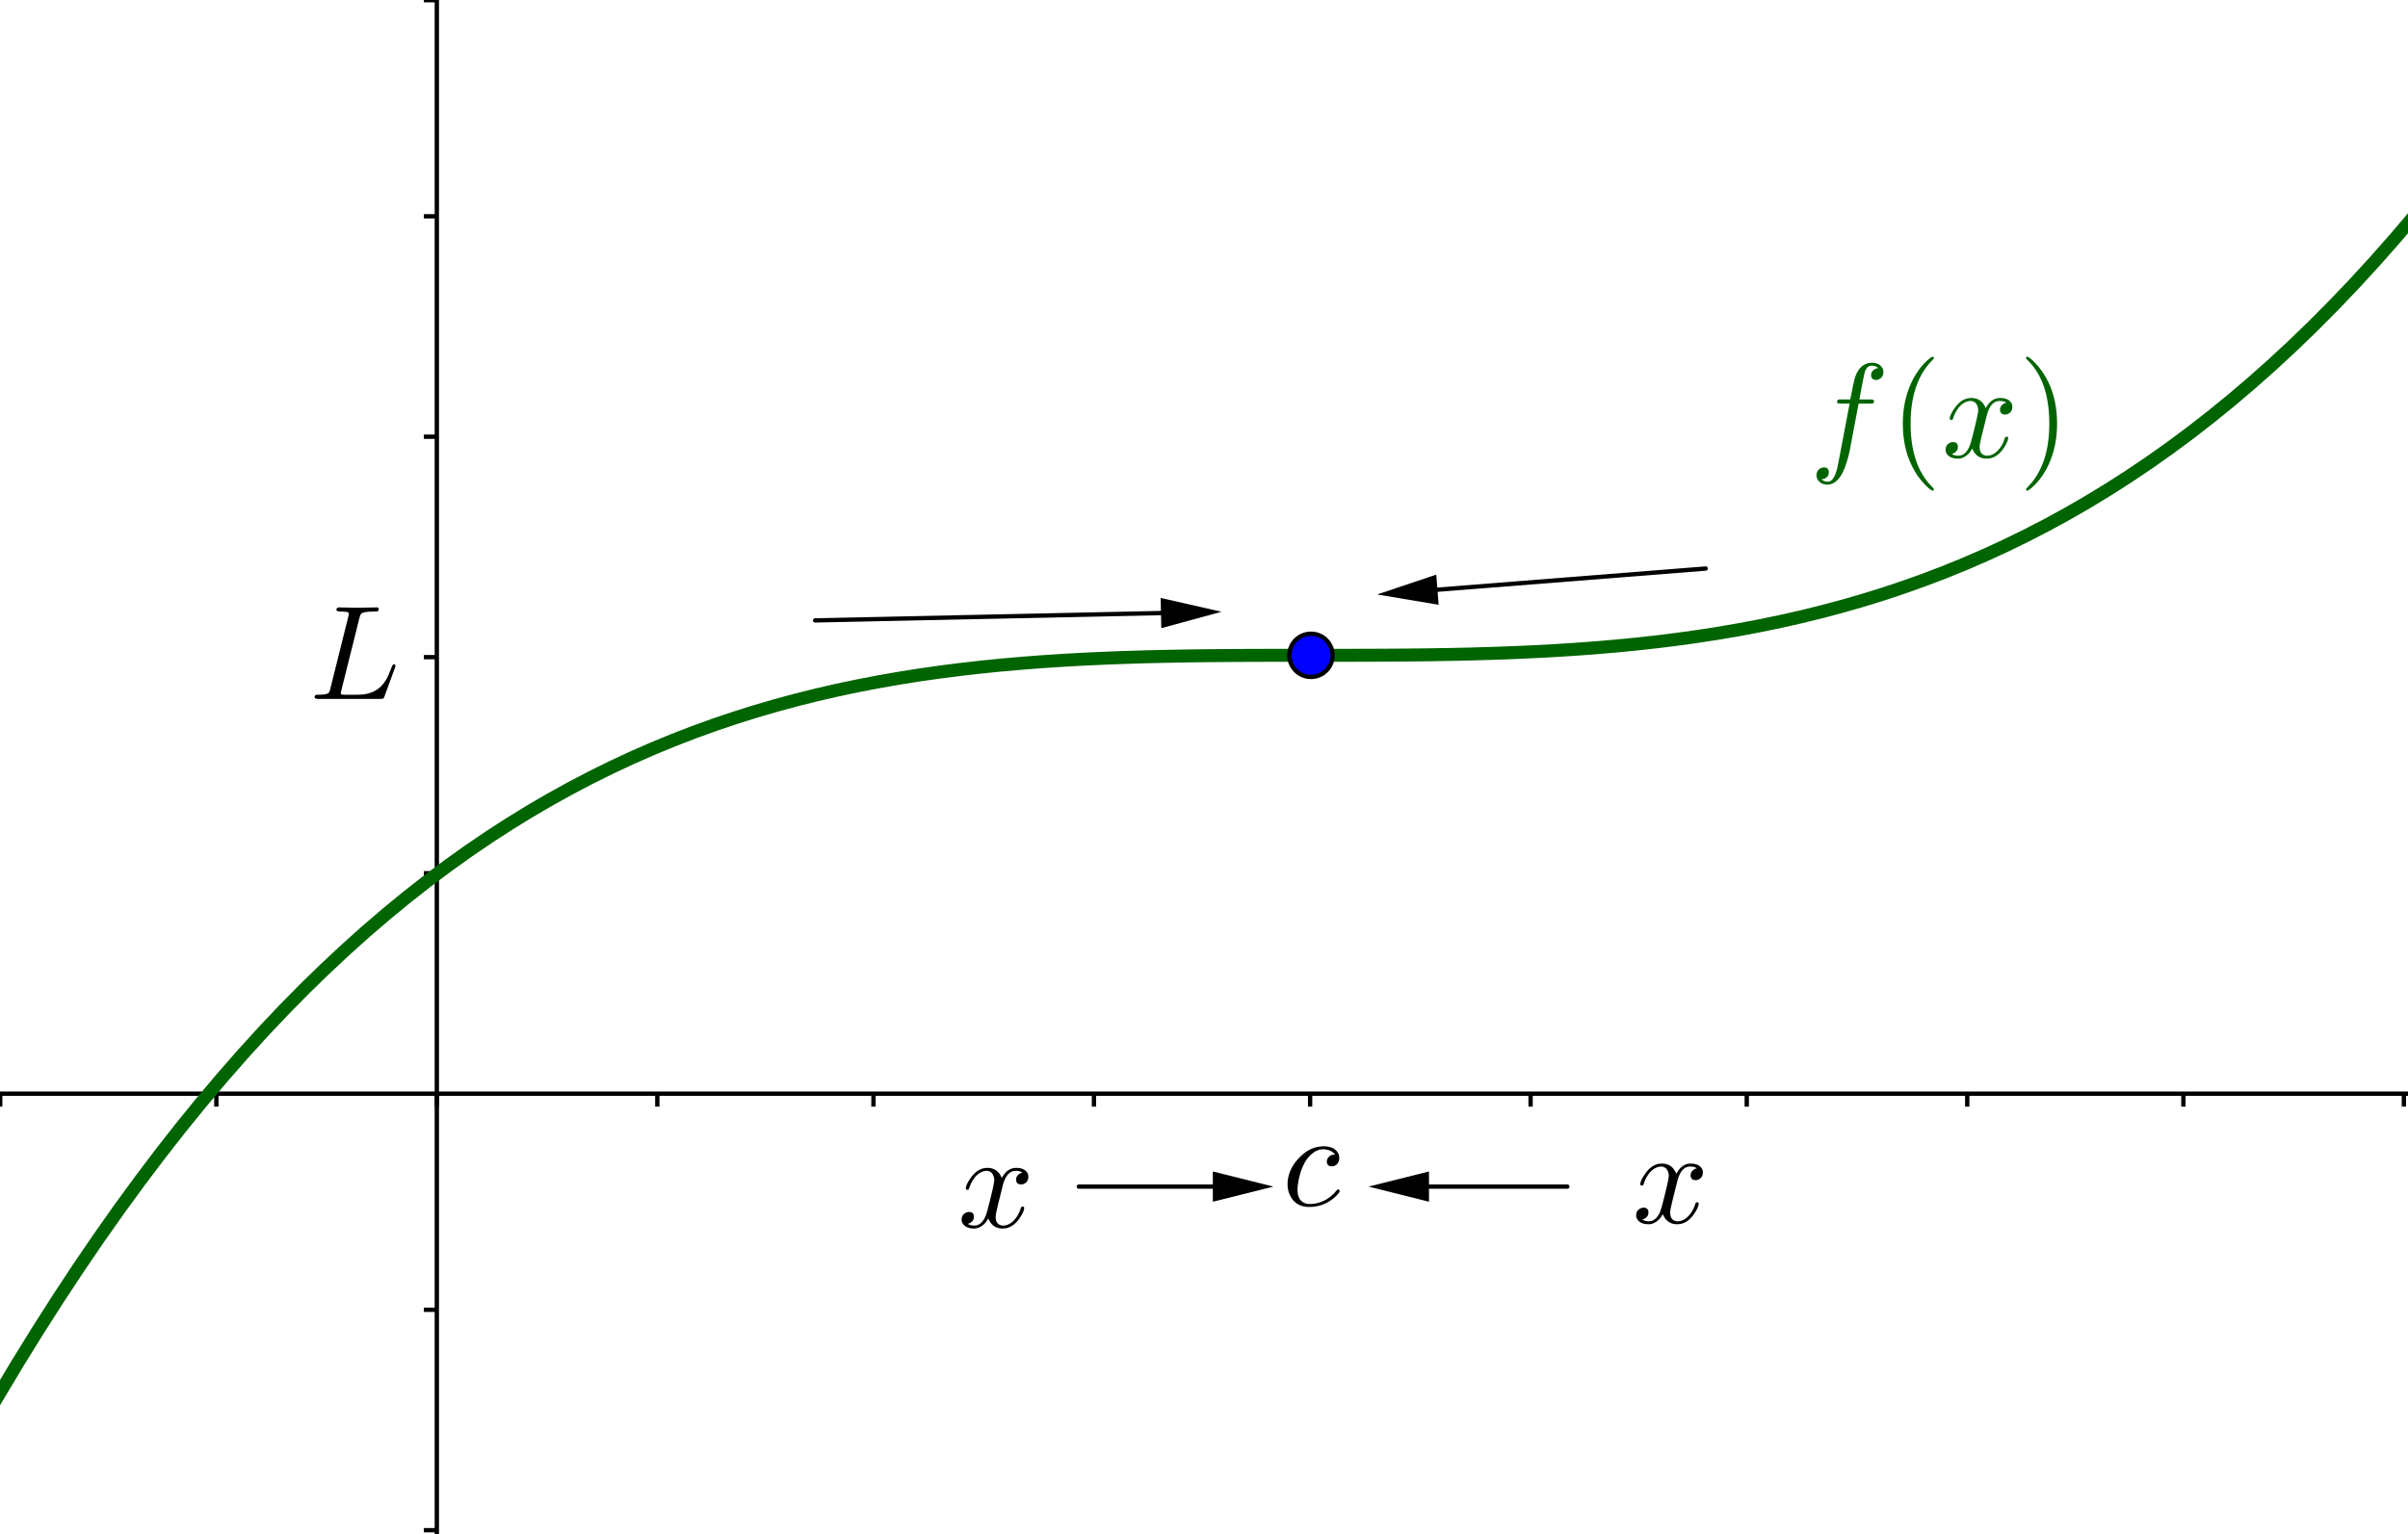 <svg version="1.1" xmlns="http://www.w3.org/2000/svg" xmlns:xlink="http://www.w3.org/1999/xlink" width="557" height="355"><rect width="100%" height="100%" fill="#808080" stroke="none"/><defs><clipPath id="bORLOOiySvqX"><path fill="none" stroke="none" d=" M 0 0 L 557 0 L 557 355 L 0 355 L 0 0 Z"/></clipPath></defs><g transform="scale(1,1)" clip-path="url(#bORLOOiySvqX)"><g transform="translate(-190.455,-155.458)"><rect fill="rgb(255,255,255)" stroke="none" x="0" y="0" width="1214" height="748" fill-opacity="1"/><path fill="none" stroke="rgb(0,0,0)"  d=" M 291.5 2.5 L 291.5 748.5" stroke-opacity="1" stroke-miterlimit="10"/><path fill="none" stroke="rgb(0,0,0)"  d=" M 291.5 1.5 L 284.5 8.5" stroke-opacity="1" stroke-miterlimit="10"/><path fill="none" stroke="rgb(0,0,0)"  d=" M 291.5 1.5 L 298.5 8.5" stroke-opacity="1" stroke-miterlimit="10"/><path fill="none" stroke="rgb(0,0,0)"  d=" M 0.5 408.5 L 1212.5 408.5" stroke-opacity="1" stroke-miterlimit="10"/><path fill="none" stroke="rgb(0,0,0)"  d=" M 1213.5 408.5 L 1206.5 401.5" stroke-opacity="1" stroke-miterlimit="10"/><path fill="none" stroke="rgb(0,0,0)"  d=" M 1213.5 408.5 L 1206.5 415.5" stroke-opacity="1" stroke-miterlimit="10"/><path fill="none" stroke="rgb(0,0,0)"  d=" M 38.5 408.5 L 38.5 411.5" stroke-opacity="1" stroke-miterlimit="10"/><path fill="none" stroke="rgb(0,0,0)"  d=" M 89.5 408.5 L 89.5 411.5" stroke-opacity="1" stroke-miterlimit="10"/><path fill="none" stroke="rgb(0,0,0)"  d=" M 139.5 408.5 L 139.5 411.5" stroke-opacity="1" stroke-miterlimit="10"/><path fill="none" stroke="rgb(0,0,0)"  d=" M 190.5 408.5 L 190.5 411.5" stroke-opacity="1" stroke-miterlimit="10"/><path fill="none" stroke="rgb(0,0,0)"  d=" M 240.5 408.5 L 240.5 411.5" stroke-opacity="1" stroke-miterlimit="10"/><path fill="none" stroke="rgb(0,0,0)"  d=" M 291.5 408.5 L 291.5 411.5" stroke-opacity="1" stroke-miterlimit="10"/><path fill="none" stroke="rgb(0,0,0)"  d=" M 342.5 408.5 L 342.5 411.5" stroke-opacity="1" stroke-miterlimit="10"/><path fill="none" stroke="rgb(0,0,0)"  d=" M 392.5 408.5 L 392.5 411.5" stroke-opacity="1" stroke-miterlimit="10"/><path fill="none" stroke="rgb(0,0,0)"  d=" M 443.5 408.5 L 443.5 411.5" stroke-opacity="1" stroke-miterlimit="10"/><path fill="none" stroke="rgb(0,0,0)"  d=" M 493.5 408.5 L 493.5 411.5" stroke-opacity="1" stroke-miterlimit="10"/><path fill="none" stroke="rgb(0,0,0)"  d=" M 544.5 408.5 L 544.5 411.5" stroke-opacity="1" stroke-miterlimit="10"/><path fill="none" stroke="rgb(0,0,0)"  d=" M 594.5 408.5 L 594.5 411.5" stroke-opacity="1" stroke-miterlimit="10"/><path fill="none" stroke="rgb(0,0,0)"  d=" M 645.5 408.5 L 645.5 411.5" stroke-opacity="1" stroke-miterlimit="10"/><path fill="none" stroke="rgb(0,0,0)"  d=" M 695.5 408.5 L 695.5 411.5" stroke-opacity="1" stroke-miterlimit="10"/><path fill="none" stroke="rgb(0,0,0)"  d=" M 746.5 408.5 L 746.5 411.5" stroke-opacity="1" stroke-miterlimit="10"/><path fill="none" stroke="rgb(0,0,0)"  d=" M 796.5 408.5 L 796.5 411.5" stroke-opacity="1" stroke-miterlimit="10"/><path fill="none" stroke="rgb(0,0,0)"  d=" M 847.5 408.5 L 847.5 411.5" stroke-opacity="1" stroke-miterlimit="10"/><path fill="none" stroke="rgb(0,0,0)"  d=" M 898.5 408.5 L 898.5 411.5" stroke-opacity="1" stroke-miterlimit="10"/><path fill="none" stroke="rgb(0,0,0)"  d=" M 948.5 408.5 L 948.5 411.5" stroke-opacity="1" stroke-miterlimit="10"/><path fill="none" stroke="rgb(0,0,0)"  d=" M 999.5 408.5 L 999.5 411.5" stroke-opacity="1" stroke-miterlimit="10"/><path fill="none" stroke="rgb(0,0,0)"  d=" M 1049.5 408.5 L 1049.5 411.5" stroke-opacity="1" stroke-miterlimit="10"/><path fill="none" stroke="rgb(0,0,0)"  d=" M 1100.5 408.5 L 1100.5 411.5" stroke-opacity="1" stroke-miterlimit="10"/><path fill="none" stroke="rgb(0,0,0)"  d=" M 1150.5 408.5 L 1150.5 411.5" stroke-opacity="1" stroke-miterlimit="10"/><path fill="none" stroke="rgb(0,0,0)"  d=" M 1201.5 408.5 L 1201.5 411.5" stroke-opacity="1" stroke-miterlimit="10"/><path fill="none" stroke="rgb(0,0,0)"  d=" M 288.5 711.5 L 291.5 711.5" stroke-opacity="1" stroke-miterlimit="10"/><path fill="none" stroke="rgb(0,0,0)"  d=" M 288.5 660.5 L 291.5 660.5" stroke-opacity="1" stroke-miterlimit="10"/><path fill="none" stroke="rgb(0,0,0)"  d=" M 288.5 610.5 L 291.5 610.5" stroke-opacity="1" stroke-miterlimit="10"/><path fill="none" stroke="rgb(0,0,0)"  d=" M 288.5 559.5 L 291.5 559.5" stroke-opacity="1" stroke-miterlimit="10"/><path fill="none" stroke="rgb(0,0,0)"  d=" M 288.5 509.5 L 291.5 509.5" stroke-opacity="1" stroke-miterlimit="10"/><path fill="none" stroke="rgb(0,0,0)"  d=" M 288.5 458.5 L 291.5 458.5" stroke-opacity="1" stroke-miterlimit="10"/><path fill="none" stroke="rgb(0,0,0)"  d=" M 288.5 357.5 L 291.5 357.5" stroke-opacity="1" stroke-miterlimit="10"/><path fill="none" stroke="rgb(0,0,0)"  d=" M 288.5 307.5 L 291.5 307.5" stroke-opacity="1" stroke-miterlimit="10"/><path fill="none" stroke="rgb(0,0,0)"  d=" M 288.5 256.5 L 291.5 256.5" stroke-opacity="1" stroke-miterlimit="10"/><path fill="none" stroke="rgb(0,0,0)"  d=" M 288.5 205.5 L 291.5 205.5" stroke-opacity="1" stroke-miterlimit="10"/><path fill="none" stroke="rgb(0,0,0)"  d=" M 288.5 155.5 L 291.5 155.5" stroke-opacity="1" stroke-miterlimit="10"/><path fill="none" stroke="rgb(0,0,0)"  d=" M 288.5 104.5 L 291.5 104.5" stroke-opacity="1" stroke-miterlimit="10"/><path fill="none" stroke="rgb(0,0,0)"  d=" M 288.5 54.5 L 291.5 54.5" stroke-opacity="1" stroke-miterlimit="10"/><path fill="none" stroke="rgb(0,100,0)"  d=" M 75.875 753.27 L 78.246 745.717 L 80.617 738.249 L 82.988 730.867 L 85.359 723.57 L 87.73 716.357 L 90.102 709.227 L 92.473 702.181 L 94.844 695.218 L 97.215 688.337 L 99.586 681.537 L 101.957 674.819 L 104.328 668.182 L 106.699 661.626 L 109.07 655.149 L 111.441 648.751 L 113.813 642.433 L 116.184 636.192 L 118.555 630.03 L 120.926 623.945 L 123.297 617.937 L 125.668 612.005 L 128.039 606.15 L 130.41 600.369 L 132.781 594.664 L 135.152 589.033 L 137.523 583.477 L 139.895 577.993 L 142.266 572.583 L 144.637 567.245 L 147.008 561.979 L 149.379 556.785 L 151.75 551.662 L 154.121 546.609 L 156.492 541.627 L 161.234 531.87 L 165.977 522.388 L 170.719 513.176 L 175.461 504.23 L 180.203 495.548 L 184.945 487.124 L 189.688 478.954 L 194.43 471.036 L 199.172 463.365 L 203.914 455.937 L 208.656 448.748 L 213.398 441.794 L 218.141 435.072 L 222.883 428.577 L 227.625 422.306 L 232.367 416.254 L 237.109 410.418 L 241.852 404.794 L 246.594 399.377 L 251.336 394.165 L 256.078 389.152 L 260.82 384.336 L 265.562 379.712 L 270.305 375.276 L 275.047 371.025 L 279.789 366.954 L 284.531 363.059 L 289.273 359.338 L 294.016 355.785 L 298.758 352.396 L 303.5 349.169 L 308.242 346.099 L 312.984 343.182 L 317.727 340.413 L 322.469 337.791 L 327.211 335.309 L 331.953 332.965 L 336.695 330.754 L 341.438 328.673 L 346.18 326.718 L 350.922 324.884 L 355.664 323.169 L 360.406 321.567 L 365.148 320.075 L 369.891 318.689 L 374.633 317.406 L 379.375 316.22 L 384.117 315.13 L 388.859 314.129 L 393.602 313.215 L 398.344 312.384 L 403.086 311.631 L 407.828 310.954 L 412.57 310.347 L 417.312 309.807 L 422.055 309.33 L 426.797 308.912 L 431.539 308.549 L 436.281 308.238 L 441.023 307.974 L 445.766 307.754 L 450.508 307.573 L 455.25 307.428 L 459.992 307.314 L 464.734 307.229 L 469.477 307.167 L 474.219 307.125 L 478.961 307.1 L 483.703 307.086 L 488.445 307.081 L 493.188 307.08 L 497.93 307.08 L 502.672 307.076 L 507.414 307.064 L 512.156 307.042 L 516.898 307.004 L 521.641 306.947 L 526.383 306.867 L 531.125 306.76 L 535.867 306.622 L 540.609 306.449 L 545.352 306.237 L 550.094 305.983 L 554.836 305.682 L 559.578 305.331 L 564.32 304.926 L 569.062 304.462 L 573.805 303.936 L 578.547 303.344 L 583.289 302.682 L 588.031 301.946 L 592.773 301.132 L 597.516 300.236 L 602.258 299.255 L 607 298.184 L 611.742 297.019 L 616.484 295.757 L 621.227 294.394 L 625.969 292.925 L 630.711 291.348 L 635.453 289.657 L 640.195 287.849 L 644.938 285.92 L 649.68 283.867 L 654.422 281.684 L 659.164 279.37 L 663.906 276.918 L 668.648 274.326 L 673.391 271.59 L 678.133 268.705 L 682.875 265.668 L 687.617 262.475 L 692.359 259.122 L 697.102 255.605 L 701.844 251.92 L 706.586 248.063 L 711.328 244.031 L 716.07 239.819 L 720.812 235.423 L 725.555 230.84 L 730.297 226.066 L 735.039 221.096 L 739.781 215.927 L 744.523 210.555 L 749.266 204.976 L 754.008 199.186 L 758.75 193.181 L 763.492 186.958 L 768.234 180.512 L 772.977 173.839 L 777.719 166.935 L 782.461 159.798 L 787.203 152.422 L 791.945 144.803 L 796.688 136.939 L 801.43 128.824 L 806.172 120.456 L 810.914 111.829 L 815.656 102.941 L 820.398 93.787 L 825.141 84.363 L 829.883 74.666 L 834.625 64.692 L 836.996 59.599 L 839.367 54.435 L 841.738 49.201 L 844.109 43.894 L 846.48 38.515 L 848.852 33.064 L 851.223 27.539 L 853.594 21.94 L 855.965 16.267 L 858.336 10.519 L 860.707 4.696 L 863.078 -1.203 L 865.449 -7.178" stroke-opacity="1" stroke-linecap="round" stroke-linejoin="round" stroke-miterlimit="10" stroke-width="3"/><path fill="none" stroke="rgb(0,0,0)"  d=" M 379 299 L 459.003 297.298" stroke-opacity="1" stroke-linecap="round" stroke-linejoin="round" stroke-miterlimit="10"/><path fill="rgb(0,0,0)" stroke="none"  fill-rule="evenodd" d=" M 473 297 L 459.078 300.797 L 458.929 293.799 Z" fill-opacity="1"/><path fill="none" stroke="rgb(0,0,0)"  d=" M 585 287 L 522.957 291.898" stroke-opacity="1" stroke-linecap="round" stroke-linejoin="round" stroke-miterlimit="10"/><path fill="rgb(0,0,0)" stroke="none"  fill-rule="evenodd" d=" M 509 293 L 522.681 288.409 L 523.232 295.387 Z" fill-opacity="1"/><path fill="none" stroke="rgb(0,0,0)"  d=" M 553 430 L 521 430" stroke-opacity="1" stroke-linecap="round" stroke-linejoin="round" stroke-miterlimit="10"/><path fill="rgb(0,0,0)" stroke="none"  fill-rule="evenodd" d=" M 507 430 L 521 426.5 L 521 433.5 Z" fill-opacity="1"/><path fill="none" stroke="rgb(0,0,0)"  d=" M 440 430 L 471 430" stroke-opacity="1" stroke-linecap="round" stroke-linejoin="round" stroke-miterlimit="10"/><path fill="rgb(0,0,0)" stroke="none"  fill-rule="evenodd" d=" M 485 430 L 471 433.5 L 471 426.5 Z" fill-opacity="1"/><path fill="rgb(0,0,255)" stroke="none"  d=" M 498.7 307.08 C 498.7 309.842 496.462 312.08 493.7 312.08 C 490.939 312.08 488.7 309.842 488.7 307.08 C 488.7 304.319 490.939 302.08 493.7 302.08 C 496.462 302.08 498.7 304.319 498.7 307.08 Z" fill-opacity="1"/><path fill="none" stroke="rgb(0,0,0)"  d=" M 498.7 307.08 C 498.7 309.842 496.462 312.08 493.7 312.08 C 490.939 312.08 488.7 309.842 488.7 307.08 C 488.7 304.319 490.939 302.08 493.7 302.08 C 496.462 302.08 498.7 304.319 498.7 307.08 Z" stroke-opacity="1" stroke-linecap="round" stroke-linejoin="round" stroke-miterlimit="10"/><g transform="scale(31,31)"><g transform="translate(8.452,10.231)"><path fill="rgb(0,0,0)" stroke="none"  d=" M 0.374 -0.605 L 0.239 -0.065 Q 0.234 -0.047 0.234 -0.042 Q 0.234 -0.034 0.243 -0.032 L 0.243 -0.032 L 0.243 -0.032 L 0.247 -0.032 Q 0.253 -0.031 0.269 -0.031 L 0.363 -0.031 Q 0.509 -0.031 0.575 -0.147 Q 0.592 -0.177 0.614 -0.237 Q 0.622 -0.256 0.627 -0.257 L 0.628 -0.258 L 0.631 -0.258 Q 0.642 -0.258 0.643 -0.247 Q 0.643 -0.244 0.639 -0.233 L 0.56 -0.017 Q 0.555 -0.002 0.547 -0.001 L 0.547 -0.001 L 0.546 -0.001 Q 0.542 0 0.529 0 L 0.066 0 Q 0.041 0 0.039 -0.011 Q 0.039 -0.029 0.054 -0.031 L 0.066 -0.031 Q 0.131 -0.031 0.144 -0.045 Q 0.15 -0.052 0.156 -0.073 Q 0.156 -0.074 0.157 -0.078 L 0.291 -0.615 Q 0.295 -0.631 0.295 -0.634 Q 0.295 -0.646 0.279 -0.649 L 0.278 -0.649 L 0.277 -0.649 Q 0.274 -0.649 0.268 -0.65 Q 0.251 -0.652 0.23 -0.652 Q 0.204 -0.652 0.202 -0.663 Q 0.202 -0.683 0.221 -0.683 L 0.353 -0.68 L 0.354 -0.68 L 0.501 -0.683 L 0.502 -0.683 Q 0.518 -0.683 0.518 -0.671 Q 0.518 -0.655 0.505 -0.653 Q 0.499 -0.652 0.48 -0.652 Q 0.401 -0.652 0.386 -0.635 Q 0.38 -0.628 0.374 -0.605 Z"/></g></g><g transform="scale(31,31)"><g transform="translate(19.645,8.427)"><path fill="rgb(0,100,0)" stroke="none"  d=" M 0.367 -0.4 L 0.367 -0.4 L 0.307 -0.083 Q 0.298 -0.021 0.271 0.059 Q 0.261 0.088 0.251 0.108 Q 0.216 0.182 0.164 0.2 Q 0.151 0.205 0.138 0.205 Q 0.088 0.205 0.064 0.171 Q 0.053 0.156 0.053 0.136 Q 0.053 0.096 0.087 0.081 Q 0.097 0.076 0.108 0.076 Q 0.137 0.076 0.144 0.101 Q 0.145 0.106 0.145 0.111 Q 0.145 0.145 0.115 0.159 Q 0.104 0.164 0.09 0.165 Q 0.109 0.183 0.138 0.183 Q 0.182 0.183 0.207 0.085 Q 0.212 0.062 0.219 0.025 L 0.225 -0.005 L 0.3 -0.4 L 0.234 -0.4 Q 0.209 -0.4 0.207 -0.408 L 0.206 -0.408 L 0.206 -0.412 Q 0.206 -0.429 0.223 -0.431 L 0.223 -0.431 L 0.236 -0.431 L 0.305 -0.431 Q 0.329 -0.556 0.338 -0.588 Q 0.368 -0.688 0.444 -0.703 Q 0.455 -0.705 0.465 -0.705 Q 0.517 -0.705 0.541 -0.671 L 0.541 -0.671 Q 0.552 -0.656 0.552 -0.636 Q 0.552 -0.596 0.518 -0.581 Q 0.508 -0.576 0.497 -0.576 Q 0.468 -0.576 0.461 -0.601 Q 0.46 -0.606 0.46 -0.611 Q 0.46 -0.642 0.488 -0.657 Q 0.499 -0.664 0.514 -0.665 Q 0.495 -0.683 0.465 -0.683 Q 0.434 -0.683 0.418 -0.649 Q 0.411 -0.635 0.394 -0.545 L 0.373 -0.431 L 0.456 -0.431 Q 0.481 -0.431 0.483 -0.42 Q 0.483 -0.402 0.467 -0.4 L 0.466 -0.4 L 0.453 -0.4 L 0.367 -0.4 Z"/></g><g transform="translate(20.243,8.427)"><path fill="rgb(0,100,0)" stroke="none"  d=" M 0.331 0.24 L 0.331 0.24 Q 0.331 0.25 0.321 0.25 Q 0.309 0.25 0.268 0.209 Q 0.206 0.147 0.165 0.062 Q 0.099 -0.074 0.099 -0.25 Q 0.099 -0.419 0.162 -0.555 Q 0.214 -0.666 0.294 -0.733 Q 0.315 -0.75 0.321 -0.75 Q 0.331 -0.75 0.331 -0.74 Q 0.331 -0.735 0.318 -0.723 Q 0.157 -0.559 0.157 -0.25 Q 0.157 0.058 0.314 0.218 Q 0.331 0.235 0.331 0.24 Z"/></g><g transform="translate(20.632,8.427)"><path fill="rgb(0,100,0)" stroke="none"  d=" M 0.334 -0.302 L 0.3 -0.165 Q 0.283 -0.097 0.283 -0.077 Q 0.283 -0.025 0.32 -0.014 Q 0.328 -0.011 0.338 -0.011 Q 0.388 -0.011 0.429 -0.061 Q 0.456 -0.093 0.471 -0.142 Q 0.474 -0.153 0.484 -0.153 Q 0.496 -0.153 0.496 -0.143 Q 0.496 -0.118 0.465 -0.071 Q 0.411 0.011 0.336 0.011 Q 0.268 0.011 0.237 -0.046 Q 0.231 -0.055 0.228 -0.065 Q 0.204 -0.017 0.162 0.002 Q 0.143 0.011 0.123 0.011 Q 0.063 0.011 0.039 -0.024 Q 0.029 -0.037 0.029 -0.055 Q 0.029 -0.092 0.061 -0.107 Q 0.072 -0.113 0.084 -0.113 Q 0.114 -0.113 0.12 -0.088 Q 0.121 -0.083 0.121 -0.078 Q 0.121 -0.044 0.087 -0.028 Q 0.081 -0.025 0.074 -0.024 Q 0.095 -0.011 0.124 -0.011 Q 0.177 -0.011 0.208 -0.082 Q 0.214 -0.097 0.219 -0.115 Q 0.273 -0.319 0.273 -0.353 Q 0.267 -0.415 0.219 -0.42 Q 0.167 -0.42 0.124 -0.367 L 0.124 -0.366 Q 0.124 -0.365 0.123 -0.365 Q 0.108 -0.345 0.096 -0.319 Q 0.091 -0.307 0.087 -0.295 L 0.085 -0.289 Q 0.083 -0.278 0.072 -0.278 Q 0.06 -0.278 0.06 -0.288 Q 0.06 -0.313 0.092 -0.36 Q 0.146 -0.442 0.221 -0.442 Q 0.298 -0.442 0.329 -0.366 Q 0.361 -0.428 0.414 -0.44 Q 0.424 -0.442 0.434 -0.442 Q 0.493 -0.442 0.517 -0.409 Q 0.527 -0.395 0.527 -0.376 Q 0.527 -0.335 0.49 -0.321 Q 0.481 -0.318 0.473 -0.318 Q 0.442 -0.318 0.436 -0.345 Q 0.435 -0.349 0.435 -0.353 Q 0.435 -0.383 0.464 -0.4 Q 0.473 -0.405 0.483 -0.407 Q 0.462 -0.42 0.433 -0.42 Q 0.365 -0.42 0.337 -0.314 Q 0.335 -0.308 0.334 -0.302 Z"/></g><g transform="translate(21.204,8.427)"><path fill="rgb(0,100,0)" stroke="none"  d=" M 0.289 -0.25 L 0.289 -0.25 Q 0.289 -0.081 0.226 0.055 Q 0.174 0.166 0.094 0.233 Q 0.073 0.25 0.067 0.25 Q 0.057 0.25 0.057 0.24 Q 0.057 0.235 0.07 0.223 Q 0.231 0.059 0.231 -0.25 Q 0.231 -0.555 0.081 -0.712 L 0.076 -0.717 Q 0.057 -0.735 0.057 -0.74 Q 0.057 -0.75 0.067 -0.75 Q 0.079 -0.75 0.12 -0.709 Q 0.182 -0.647 0.223 -0.562 Q 0.289 -0.426 0.289 -0.25 Z"/></g></g><g transform="scale(31,31)"><g transform="translate(15.71,14.012)"><path fill="rgb(0,0,0)" stroke="none"  d=" M 0.396 -0.38 L 0.396 -0.38 Q 0.368 -0.416 0.31 -0.42 Q 0.245 -0.42 0.192 -0.354 Q 0.179 -0.338 0.169 -0.32 Q 0.129 -0.247 0.117 -0.148 Q 0.115 -0.132 0.115 -0.12 Q 0.115 -0.038 0.171 -0.017 Q 0.185 -0.011 0.205 -0.011 Q 0.295 -0.011 0.367 -0.071 Q 0.388 -0.088 0.405 -0.11 Q 0.412 -0.12 0.418 -0.12 Q 0.427 -0.12 0.43 -0.107 Q 0.43 -0.096 0.396 -0.064 Q 0.313 0.011 0.203 0.011 Q 0.108 0.011 0.065 -0.065 Q 0.041 -0.106 0.041 -0.158 Q 0.041 -0.26 0.119 -0.347 Q 0.196 -0.433 0.291 -0.441 Q 0.3 -0.442 0.309 -0.442 Q 0.386 -0.442 0.416 -0.395 Q 0.427 -0.377 0.427 -0.356 Q 0.427 -0.312 0.392 -0.296 Q 0.382 -0.292 0.371 -0.292 Q 0.341 -0.292 0.335 -0.318 Q 0.334 -0.322 0.334 -0.327 Q 0.334 -0.349 0.352 -0.366 Q 0.366 -0.38 0.396 -0.38 Z"/></g></g><g transform="scale(31,31)"><g transform="translate(13.29,14.173)"><path fill="rgb(0,0,0)" stroke="none"  d=" M 0.334 -0.302 L 0.3 -0.165 Q 0.283 -0.097 0.283 -0.077 Q 0.283 -0.025 0.32 -0.014 Q 0.328 -0.011 0.338 -0.011 Q 0.388 -0.011 0.429 -0.061 Q 0.456 -0.093 0.471 -0.142 Q 0.474 -0.153 0.484 -0.153 Q 0.496 -0.153 0.496 -0.143 Q 0.496 -0.118 0.465 -0.071 Q 0.411 0.011 0.336 0.011 Q 0.268 0.011 0.237 -0.046 Q 0.231 -0.055 0.228 -0.065 Q 0.204 -0.017 0.162 0.002 Q 0.143 0.011 0.123 0.011 Q 0.063 0.011 0.039 -0.024 Q 0.029 -0.037 0.029 -0.055 Q 0.029 -0.092 0.061 -0.107 Q 0.072 -0.113 0.084 -0.113 Q 0.114 -0.113 0.12 -0.088 Q 0.121 -0.083 0.121 -0.078 Q 0.121 -0.044 0.087 -0.028 Q 0.081 -0.025 0.074 -0.024 Q 0.095 -0.011 0.124 -0.011 Q 0.177 -0.011 0.208 -0.082 Q 0.214 -0.097 0.219 -0.115 Q 0.273 -0.319 0.273 -0.353 Q 0.267 -0.415 0.219 -0.42 Q 0.167 -0.42 0.124 -0.367 L 0.124 -0.366 Q 0.124 -0.365 0.123 -0.365 Q 0.108 -0.345 0.096 -0.319 Q 0.091 -0.307 0.087 -0.295 L 0.085 -0.289 Q 0.083 -0.278 0.072 -0.278 Q 0.06 -0.278 0.06 -0.288 Q 0.06 -0.313 0.092 -0.36 Q 0.146 -0.442 0.221 -0.442 Q 0.298 -0.442 0.329 -0.366 Q 0.361 -0.428 0.414 -0.44 Q 0.424 -0.442 0.434 -0.442 Q 0.493 -0.442 0.517 -0.409 Q 0.527 -0.395 0.527 -0.376 Q 0.527 -0.335 0.49 -0.321 Q 0.481 -0.318 0.473 -0.318 Q 0.442 -0.318 0.436 -0.345 Q 0.435 -0.349 0.435 -0.353 Q 0.435 -0.383 0.464 -0.4 Q 0.473 -0.405 0.483 -0.407 Q 0.462 -0.42 0.433 -0.42 Q 0.365 -0.42 0.337 -0.314 Q 0.335 -0.308 0.334 -0.302 Z"/></g></g><g transform="scale(31,31)"><g transform="translate(18.323,14.141)"><path fill="rgb(0,0,0)" stroke="none"  d=" M 0.334 -0.302 L 0.3 -0.165 Q 0.283 -0.097 0.283 -0.077 Q 0.283 -0.025 0.32 -0.014 Q 0.328 -0.011 0.338 -0.011 Q 0.388 -0.011 0.429 -0.061 Q 0.456 -0.093 0.471 -0.142 Q 0.474 -0.153 0.484 -0.153 Q 0.496 -0.153 0.496 -0.143 Q 0.496 -0.118 0.465 -0.071 Q 0.411 0.011 0.336 0.011 Q 0.268 0.011 0.237 -0.046 Q 0.231 -0.055 0.228 -0.065 Q 0.204 -0.017 0.162 0.002 Q 0.143 0.011 0.123 0.011 Q 0.063 0.011 0.039 -0.024 Q 0.029 -0.037 0.029 -0.055 Q 0.029 -0.092 0.061 -0.107 Q 0.072 -0.113 0.084 -0.113 Q 0.114 -0.113 0.12 -0.088 Q 0.121 -0.083 0.121 -0.078 Q 0.121 -0.044 0.087 -0.028 Q 0.081 -0.025 0.074 -0.024 Q 0.095 -0.011 0.124 -0.011 Q 0.177 -0.011 0.208 -0.082 Q 0.214 -0.097 0.219 -0.115 Q 0.273 -0.319 0.273 -0.353 Q 0.267 -0.415 0.219 -0.42 Q 0.167 -0.42 0.124 -0.367 L 0.124 -0.366 Q 0.124 -0.365 0.123 -0.365 Q 0.108 -0.345 0.096 -0.319 Q 0.091 -0.307 0.087 -0.295 L 0.085 -0.289 Q 0.083 -0.278 0.072 -0.278 Q 0.06 -0.278 0.06 -0.288 Q 0.06 -0.313 0.092 -0.36 Q 0.146 -0.442 0.221 -0.442 Q 0.298 -0.442 0.329 -0.366 Q 0.361 -0.428 0.414 -0.44 Q 0.424 -0.442 0.434 -0.442 Q 0.493 -0.442 0.517 -0.409 Q 0.527 -0.395 0.527 -0.376 Q 0.527 -0.335 0.49 -0.321 Q 0.481 -0.318 0.473 -0.318 Q 0.442 -0.318 0.436 -0.345 Q 0.435 -0.349 0.435 -0.353 Q 0.435 -0.383 0.464 -0.4 Q 0.473 -0.405 0.483 -0.407 Q 0.462 -0.42 0.433 -0.42 Q 0.365 -0.42 0.337 -0.314 Q 0.335 -0.308 0.334 -0.302 Z"/></g></g></g></g></svg>
